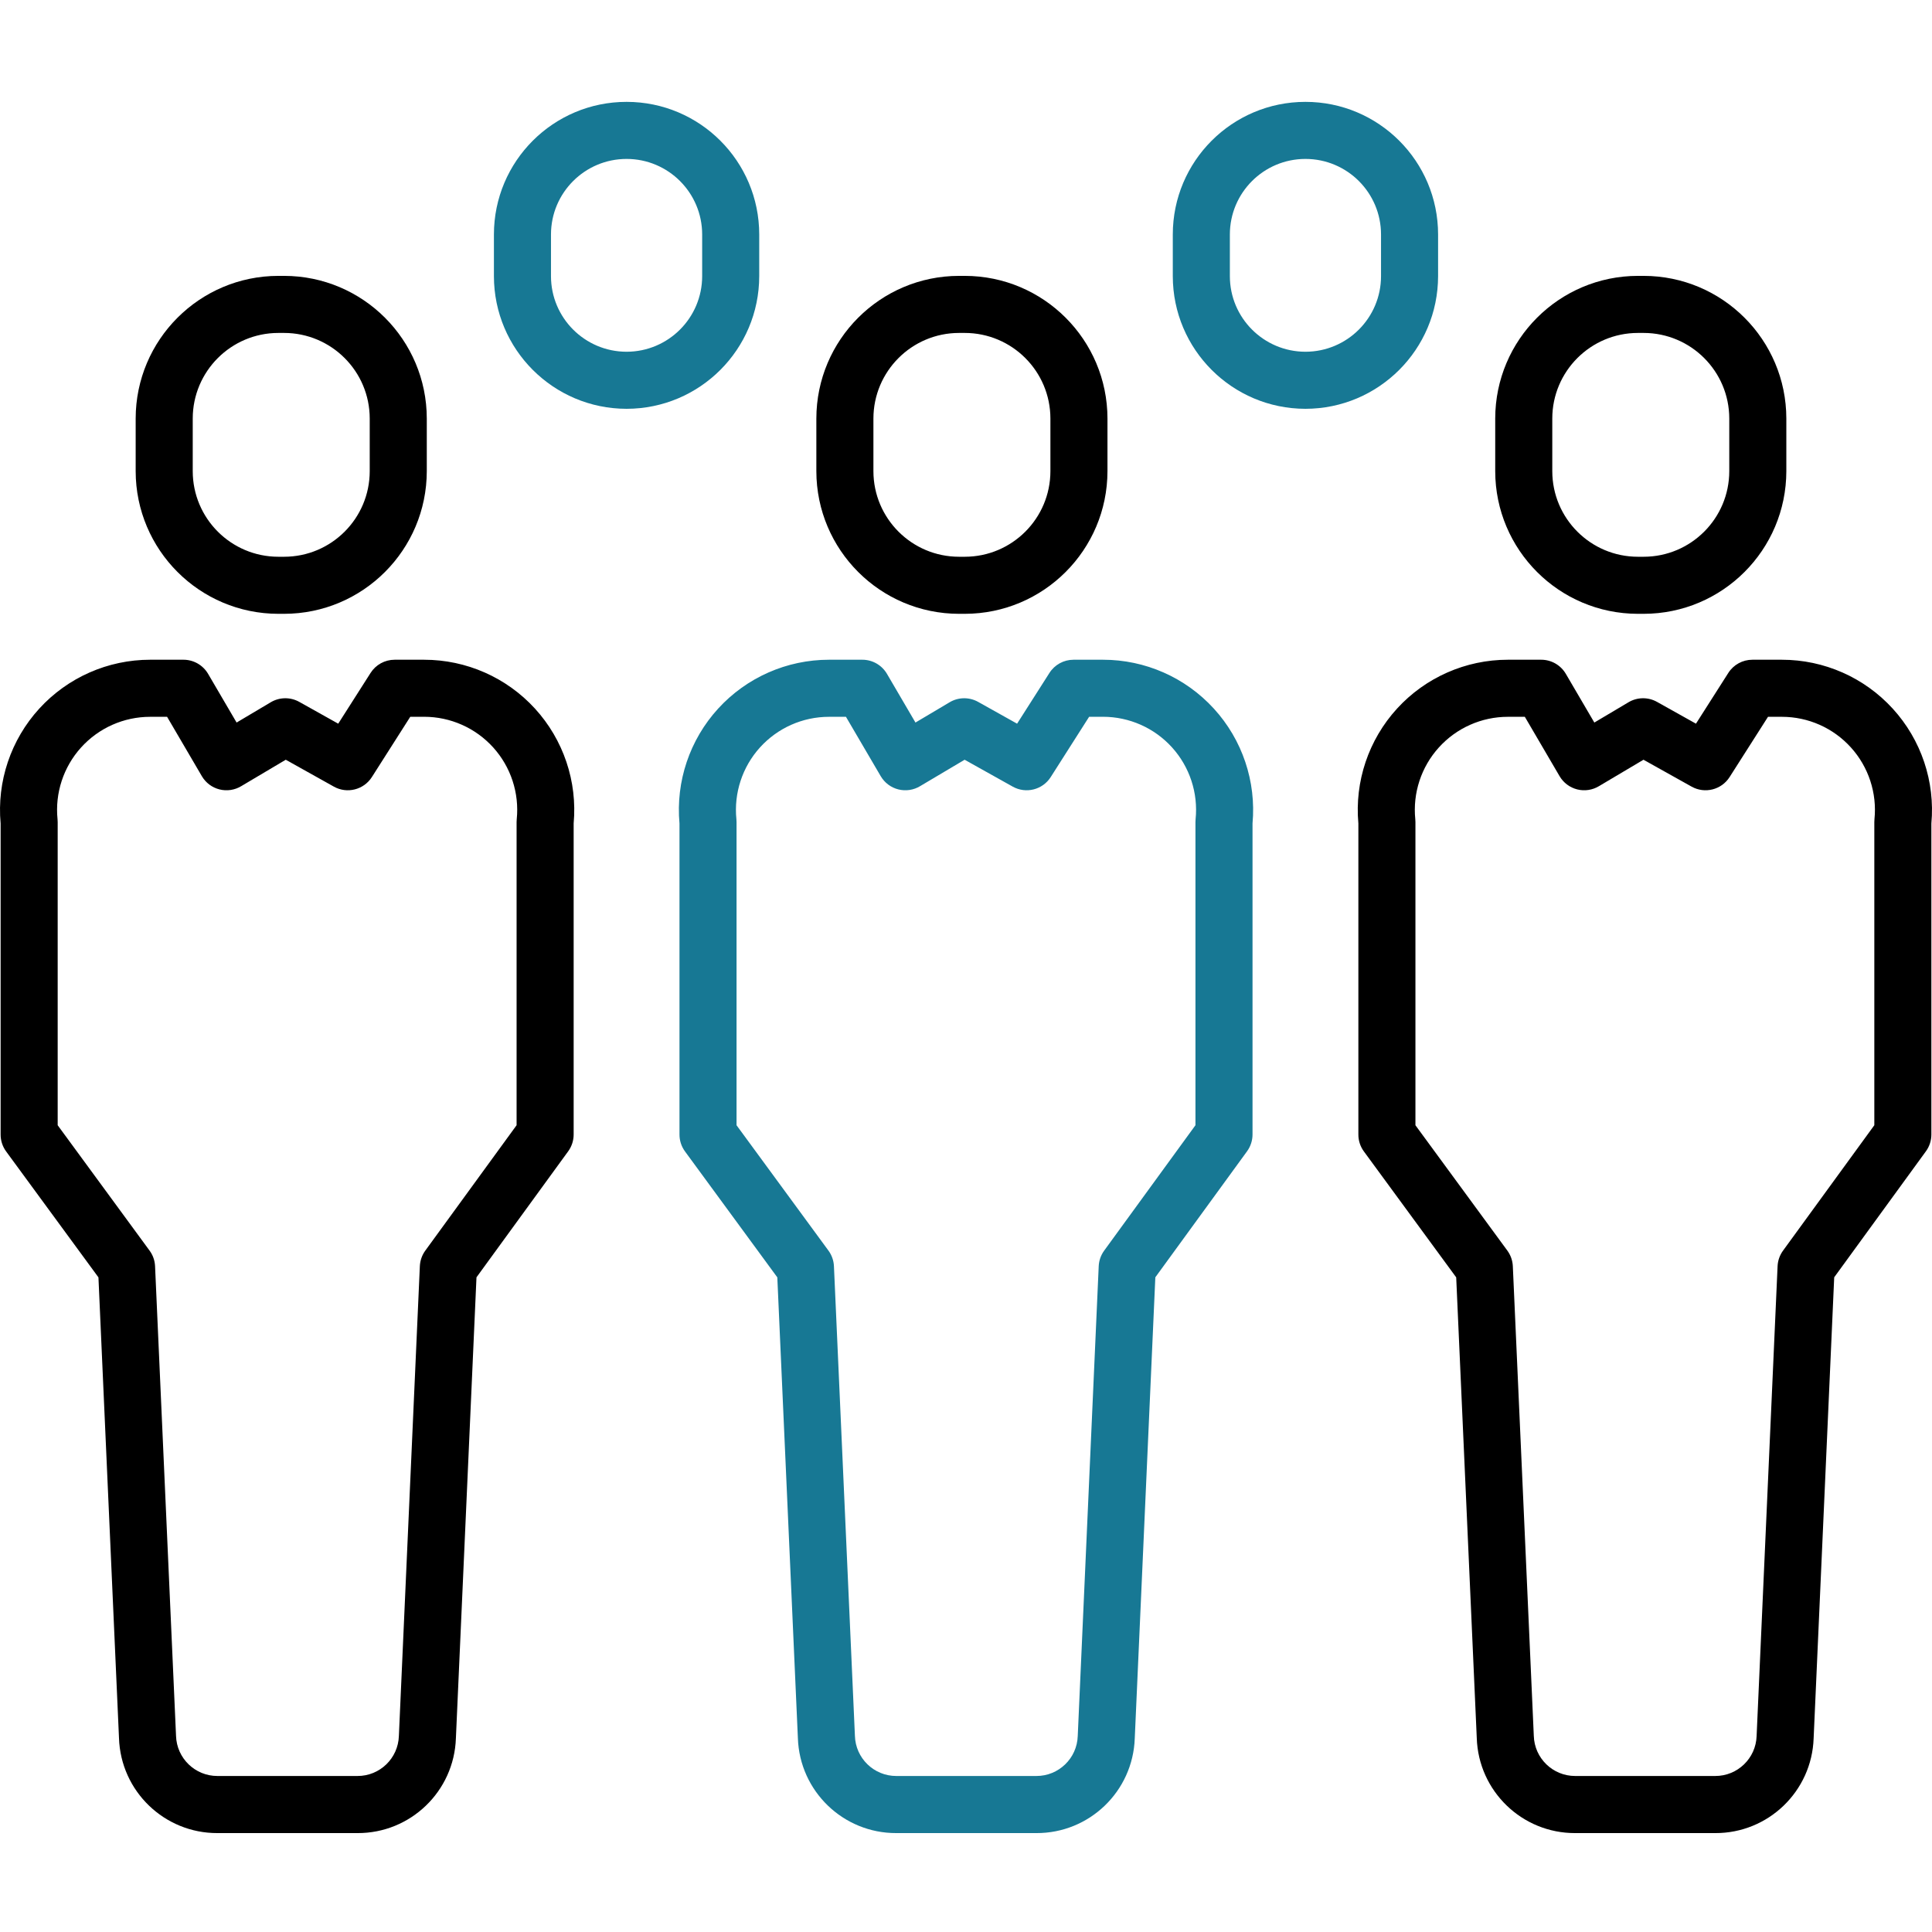 <?xml version="1.0" encoding="UTF-8" standalone="no"?>
<svg
   xmlns:dc="http://purl.org/dc/elements/1.1/"
   xmlns:cc="http://creativecommons.org/ns#"
   xmlns:rdf="http://www.w3.org/1999/02/22-rdf-syntax-ns#"
   xmlns:svg="http://www.w3.org/2000/svg"
   xmlns="http://www.w3.org/2000/svg"
   xmlns:sodipodi="http://sodipodi.sourceforge.net/DTD/sodipodi-0.dtd"
   xmlns:inkscape="http://www.inkscape.org/namespaces/inkscape"
   height="473pt"
   viewBox="0 -24 473.99 473"
   width="473pt"
   id="svg5607"
   version="1.1"
   inkscape:version="0.48.0 r9654"
   sodipodi:docname="015-customers.svg">
  <defs
     id="defs5627" />
  <sodipodi:namedview
     pagecolor="#ffffff"
     bordercolor="#666666"
     borderopacity="1"
     objecttolerance="10"
     gridtolerance="10"
     guidetolerance="10"
     inkscape:pageopacity="0"
     inkscape:pageshadow="2"
     inkscape:window-width="1366"
     inkscape:window-height="705"
     id="namedview5625"
     showgrid="false"
     inkscape:zoom="1.5966173"
     inkscape:cx="182.18866"
     inkscape:cy="462.79476"
     inkscape:window-x="-8"
     inkscape:window-y="-8"
     inkscape:window-maximized="1"
     inkscape:current-layer="svg5607" />
  <path
     d="m186.266 43.262v-10.223c0-17.973-14.57-32.543-32.543-32.543-17.977 0-32.547 14.57-32.547 32.543v10.223c.02 17.965 14.578 32.52 32.539 32.539h.012c17.961-.02 32.52-14.574 32.539-32.539zm-14 0c-.012 10.234-8.305 18.527-18.539 18.539h-.012c-10.234-.012-18.527-8.305-18.539-18.539v-10.223c0-10.242 8.305-18.543 18.547-18.543 10.238 0 18.543 8.301 18.543 18.543zm0 0"
     id="path5609"
     style="fill:#177894;fill-opacity:1" />
  <path
     d="m352.816 43.262v-10.223c0-17.973-14.57-32.543-32.543-32.543-17.973 0-32.543 14.57-32.543 32.543v10.223c.02 17.965 14.574 32.52 32.539 32.539h.008c17.961-.02 32.52-14.574 32.539-32.539zm-14 0c-.012 10.234-8.305 18.527-18.539 18.539h-.008c-10.234-.012-18.527-8.305-18.539-18.539v-10.223c0-10.242 8.301-18.543 18.543-18.543 10.242 0 18.543 8.301 18.543 18.543zm0 0"
     id="path5611"
     style="fill:#177894;fill-opacity:1" />
  <path
     d="m401.832 126.098h1.422c19.324-.023 34.98-15.68 35-35v-12.91c-.02-19.32-15.676-34.977-35-35h-1.422c-19.32.023-34.977 15.68-35 35v12.91c.023 19.32 15.68 34.977 35 35zm-21-47.91c.012-11.59 9.406-20.984 21-21h1.422c11.594.016 20.988 9.41 21 21v12.91c-.012 11.594-9.406 20.988-21 21h-1.422c-11.594-.012-20.988-9.406-21-21zm0 0"
     id="path5613" />
  <path
     d="m437.164 137.363h-7.25c-2.391 0-4.613 1.223-5.898 3.238l-7.934 12.449-9.559-5.348c-2.18-1.219-4.844-1.184-6.988.09l-8.387 4.98-6.992-11.945c-1.258-2.148-3.555-3.465-6.043-3.465h-8.172c-10.352 0-20.223 4.352-27.203 11.996-6.977 7.645-10.418 17.871-9.48 28.176v76.328c0 1.488.473 2.938 1.355 4.137l22.645 30.891 5.047 113.043c.426 13.02 11.129 23.344 24.156 23.297h34.336c13.008.051 23.699-10.238 24.152-23.234l5.047-113.121 22.5-30.914c.871-1.195 1.34-2.637 1.34-4.117v-76.309c.941-10.305-2.5-20.531-9.477-28.172-6.977-7.645-16.844-12-27.195-12zm22.711 39.129c-.023.234-.035.473-.035.707v74.363l-22.398 30.77c-.809 1.113-1.273 2.438-1.336 3.809l-5.145 115.277c-.18 5.477-4.684 9.82-10.164 9.801h-34.34c-5.496.008-10.004-4.359-10.16-9.855l-5.145-115.219c-.062-1.383-.531-2.711-1.348-3.828l-22.547-30.75v-74.367c0-.238-.012-.473-.035-.707-.648-6.422 1.449-12.82 5.781-17.609 4.328-4.789 10.484-7.523 16.938-7.52h4.156l8.523 14.562c.949 1.621 2.512 2.793 4.332 3.25s3.75.164 5.355-.812l10.898-6.469 11.809 6.598c3.238 1.812 7.328.781 9.32-2.348l9.422-14.781h3.406c6.457 0 12.609 2.73 16.938 7.523 4.328 4.789 6.426 11.184 5.773 17.605zm0 0"
     id="path5615" />
  <path
     d="m235.281 126.098h1.422c19.324-.023 34.98-15.68 35-35v-12.91c-.02-19.32-15.676-34.977-35-35h-1.422c-19.32.023-34.977 15.68-35 35v12.91c.023 19.32 15.68 34.977 35 35zm-21-47.91c.012-11.59 9.406-20.984 21-21h1.422c11.594.016 20.988 9.41 21 21v12.91c-.012 11.594-9.406 20.988-21 21h-1.422c-11.594-.012-20.988-9.406-21-21zm0 0"
     id="path5617" />
  <path
     d="m270.613 137.363h-7.25c-2.391 0-4.613 1.223-5.898 3.238l-7.934 12.449-9.559-5.348c-2.18-1.219-4.844-1.184-6.988.09l-8.387 4.98-6.992-11.945c-1.258-2.148-3.555-3.465-6.043-3.465h-8.176c-10.352 0-20.223 4.352-27.203 11.996-6.977 7.645-10.418 17.871-9.48 28.176v76.328c0 1.488.477 2.938 1.355 4.137l22.645 30.891 5.047 113.043c.426 13.02 11.129 23.344 24.156 23.297h34.336c13.012.055 23.707-10.238 24.156-23.242l5.047-113.113 22.5-30.91c.871-1.195 1.344-2.641 1.344-4.121v-76.309c.938-10.305-2.5-20.531-9.48-28.172-6.977-7.645-16.844-12-27.195-12zm22.711 39.129c-.023.234-.035.473-.035.707v74.363l-22.398 30.77c-.809 1.113-1.273 2.438-1.336 3.809l-5.145 115.277c-.18 5.477-4.684 9.82-10.164 9.801h-34.34c-5.5.012-10.008-4.363-10.164-9.859l-5.145-115.215c-.062-1.379-.531-2.711-1.348-3.824l-22.547-30.754v-74.367c0-.238-.012-.473-.035-.707-.648-6.422 1.449-12.82 5.777-17.609 4.332-4.789 10.484-7.523 16.941-7.52h4.16l8.527 14.562c.949 1.621 2.508 2.793 4.332 3.25 1.82.457 3.75.164 5.352-.812l10.902-6.469 11.805 6.598c3.238 1.812 7.328.781 9.32-2.348l9.422-14.789h3.41c6.453.004 12.609 2.734 16.938 7.523 4.328 4.789 6.426 11.188 5.773 17.609zm0 0"
     id="path5619"
     style="fill:#177894;fill-opacity:1" />
  <path
     d="m68.285 126.098h1.422c19.324-.023 34.98-15.68 35-35v-12.91c-.02-19.32-15.676-34.977-35-35h-1.422c-19.32.023-34.977 15.68-35 35v12.91c.023 19.32 15.68 34.977 35 35zm-21-47.91c.012-11.59 9.406-20.984 21-21h1.422c11.594.016 20.988 9.41 21 21v12.91c-.012 11.594-9.406 20.988-21 21h-1.422c-11.594-.012-20.988-9.406-21-21zm0 0"
     id="path5621" />
  <path
     d="m104.062 137.363h-7.25c-2.391 0-4.617 1.223-5.898 3.238l-7.934 12.449-9.559-5.348c-2.18-1.219-4.844-1.184-6.992.09l-8.383 4.98-6.992-11.945c-1.258-2.148-3.559-3.465-6.043-3.465h-8.176c-10.352 0-20.223 4.352-27.203 11.996-6.977 7.645-10.418 17.871-9.48 28.176v76.328c0 1.488.473 2.938 1.352 4.137l22.648 30.891 5.043 113.039c.426 13.023 11.129 23.344 24.156 23.301h34.344c13.008.051 23.703-10.238 24.152-23.238l5.051-113.109 22.5-30.922c.871-1.195 1.34-2.637 1.34-4.117v-76.312c.938-10.305-2.504-20.527-9.48-28.172-6.977-7.641-16.848-11.996-27.195-11.996zm22.711 39.129c-.023.234-.035.473-.035.707v74.363l-22.402 30.77c-.809 1.113-1.27 2.438-1.332 3.809l-5.145 115.277c-.184 5.477-4.684 9.82-10.164 9.801h-34.34c-5.5.012-10.008-4.359-10.168-9.855l-5.145-115.219c-.059-1.379-.527-2.711-1.348-3.824l-22.543-30.754v-74.367c0-.238-.012-.473-.035-.707-.652-6.422 1.449-12.82 5.777-17.609 4.328-4.789 10.484-7.523 16.941-7.52h4.16l8.527 14.562c.949 1.621 2.508 2.793 4.332 3.25 1.82.457 3.75.164 5.352-.812l10.902-6.469 11.805 6.598c3.238 1.812 7.328.781 9.324-2.348l9.418-14.789h3.41c6.457.004 12.609 2.734 16.938 7.523 4.328 4.789 6.426 11.188 5.773 17.609zm0 0"
     id="path5623" />
</svg>
